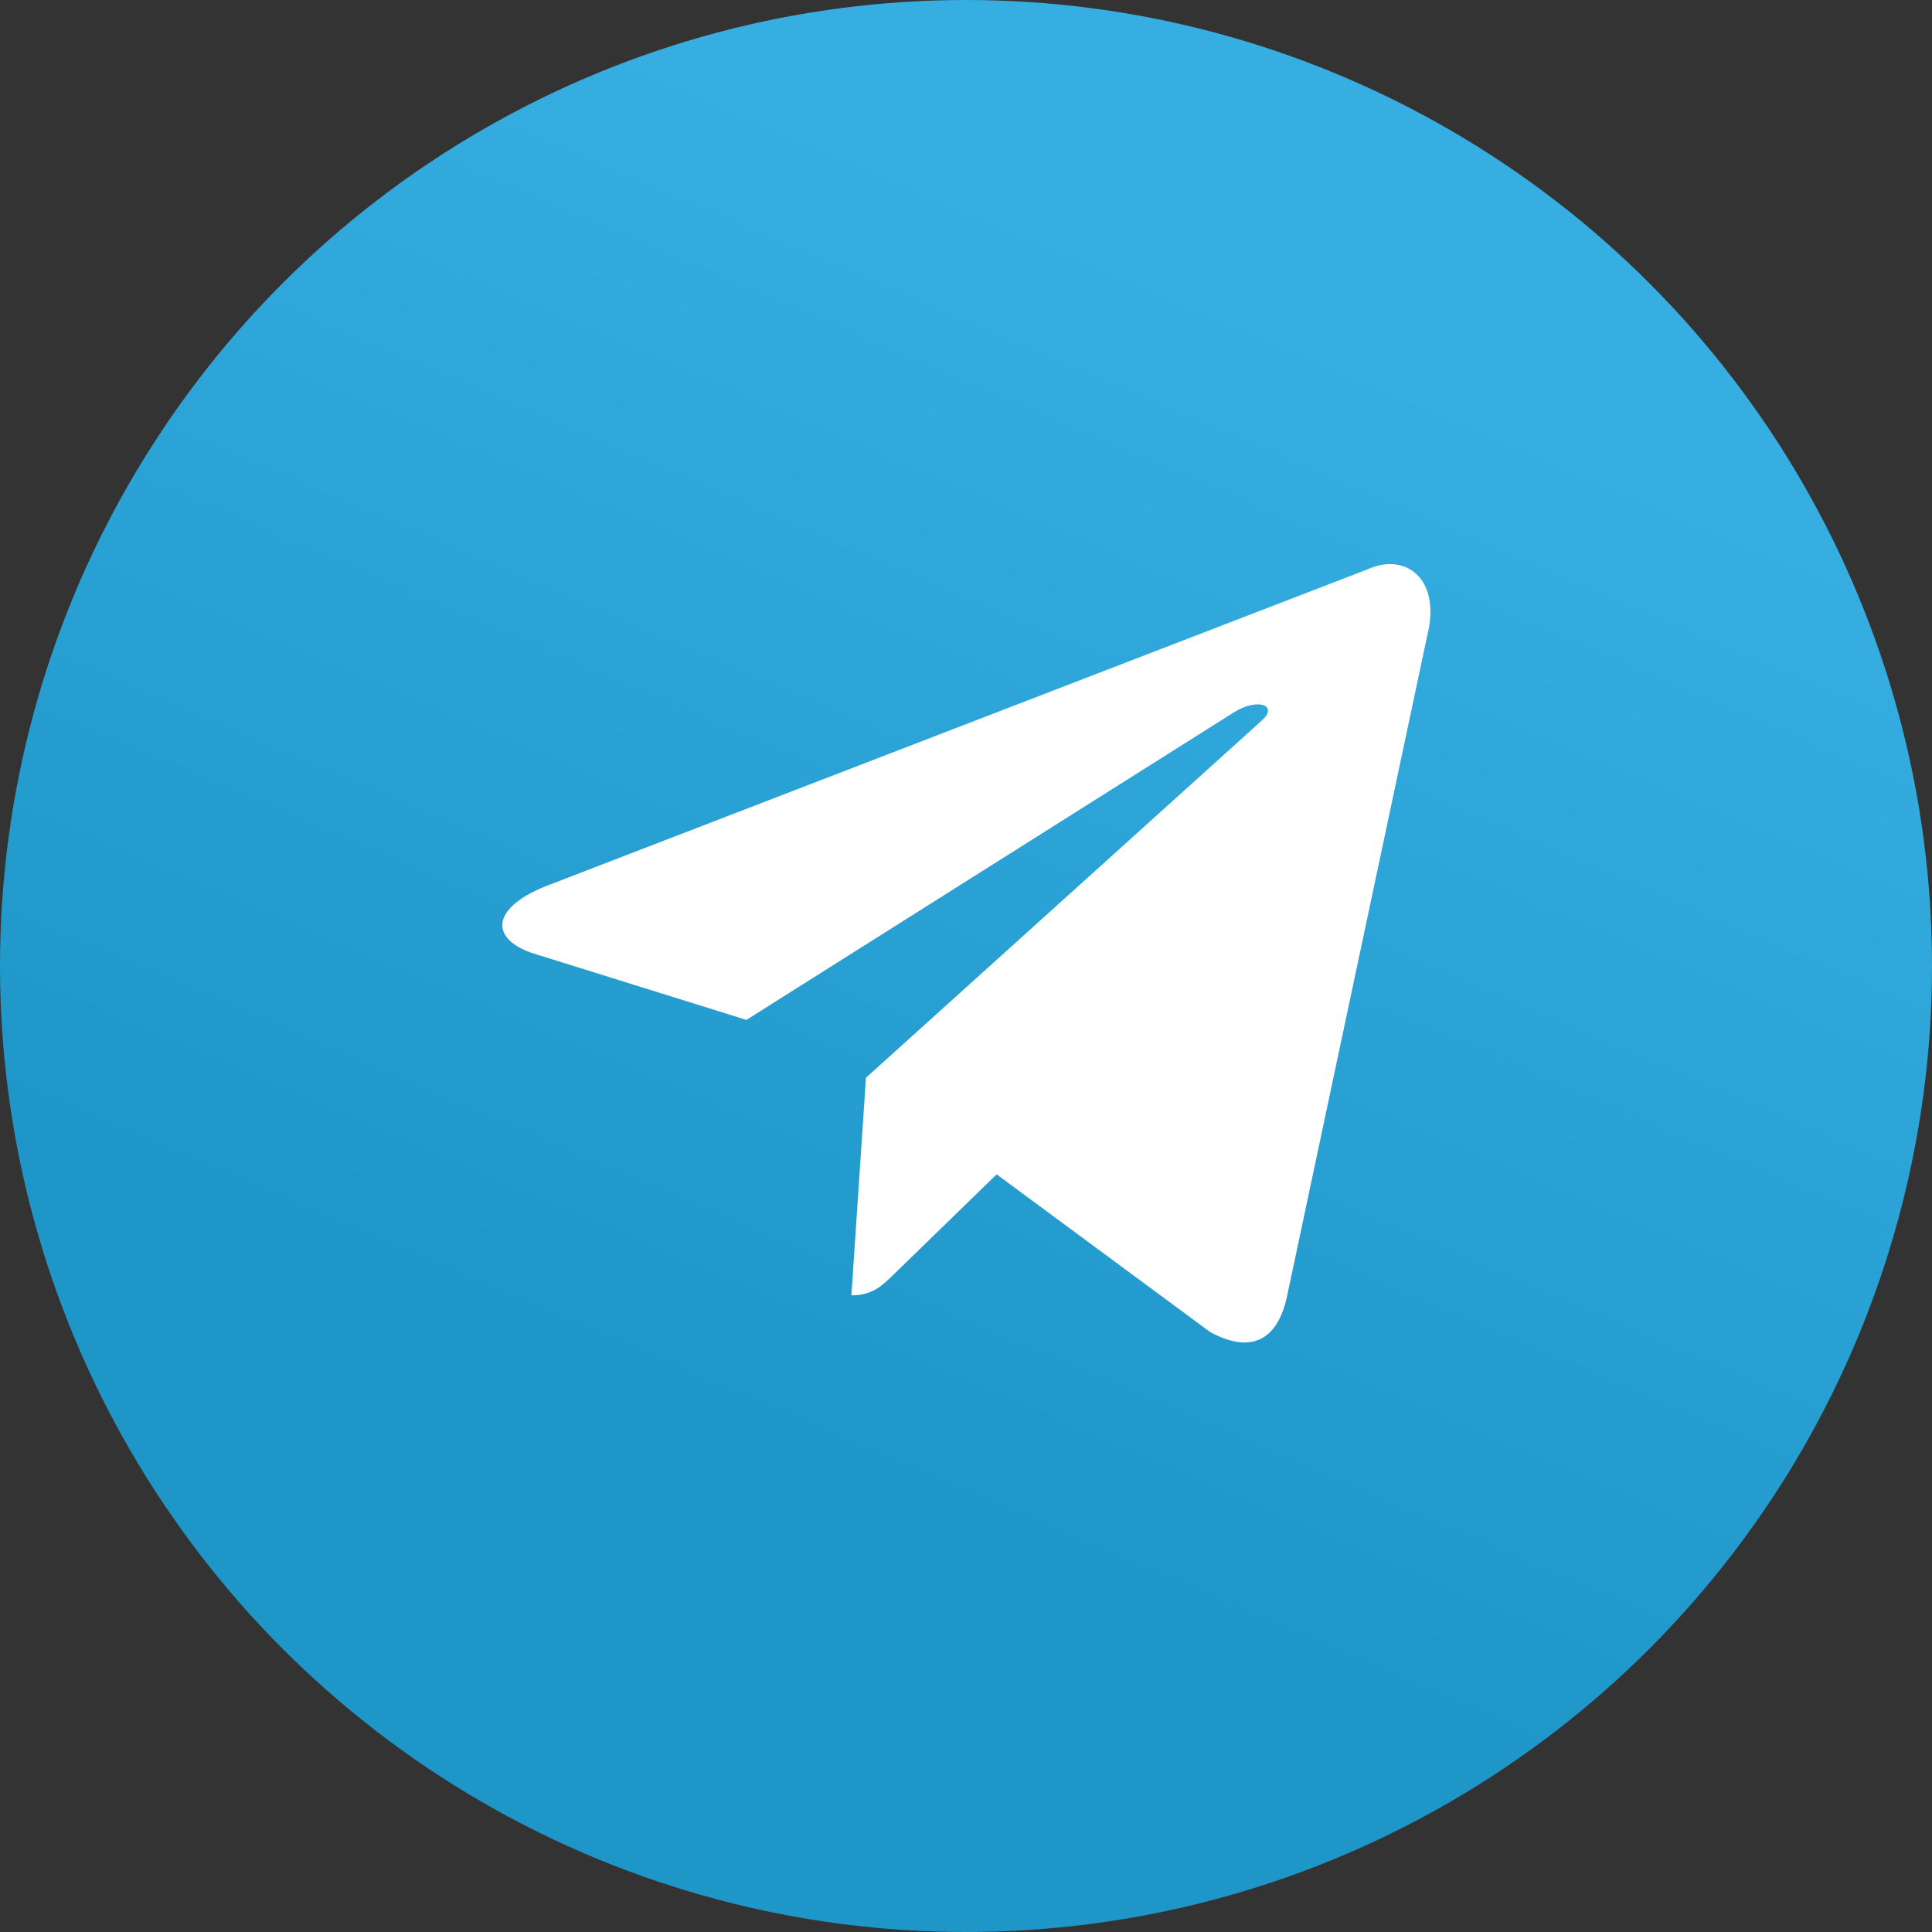 <?xml version="1.0" encoding="UTF-8"?> <svg xmlns="http://www.w3.org/2000/svg" width="50" height="50" viewBox="0 0 50 50" fill="none"><rect x="0" y="0" width="50" height="50" fill="#333333" stroke="none"/><circle cx="25" cy="25" r="25" fill="url(#paint0_linear_623_3706)"></circle><path d="M35.398 14.732L14.121 22.936C12.669 23.52 12.678 24.33 13.855 24.691L19.317 26.395L31.956 18.421C32.553 18.057 33.099 18.253 32.651 18.651L22.411 27.892H22.409L22.411 27.894L22.034 33.524C22.586 33.524 22.83 33.271 23.14 32.972L25.793 30.392L31.311 34.468C32.329 35.029 33.06 34.741 33.313 33.526L36.936 16.453C37.307 14.966 36.368 14.293 35.398 14.732Z" fill="white"></path><defs><linearGradient id="paint0_linear_623_3706" x1="33.335" y1="8.335" x2="20.835" y2="37.5" gradientUnits="userSpaceOnUse"><stop stop-color="#37AEE2"></stop><stop offset="1" stop-color="#1E96C8"></stop></linearGradient></defs></svg> 